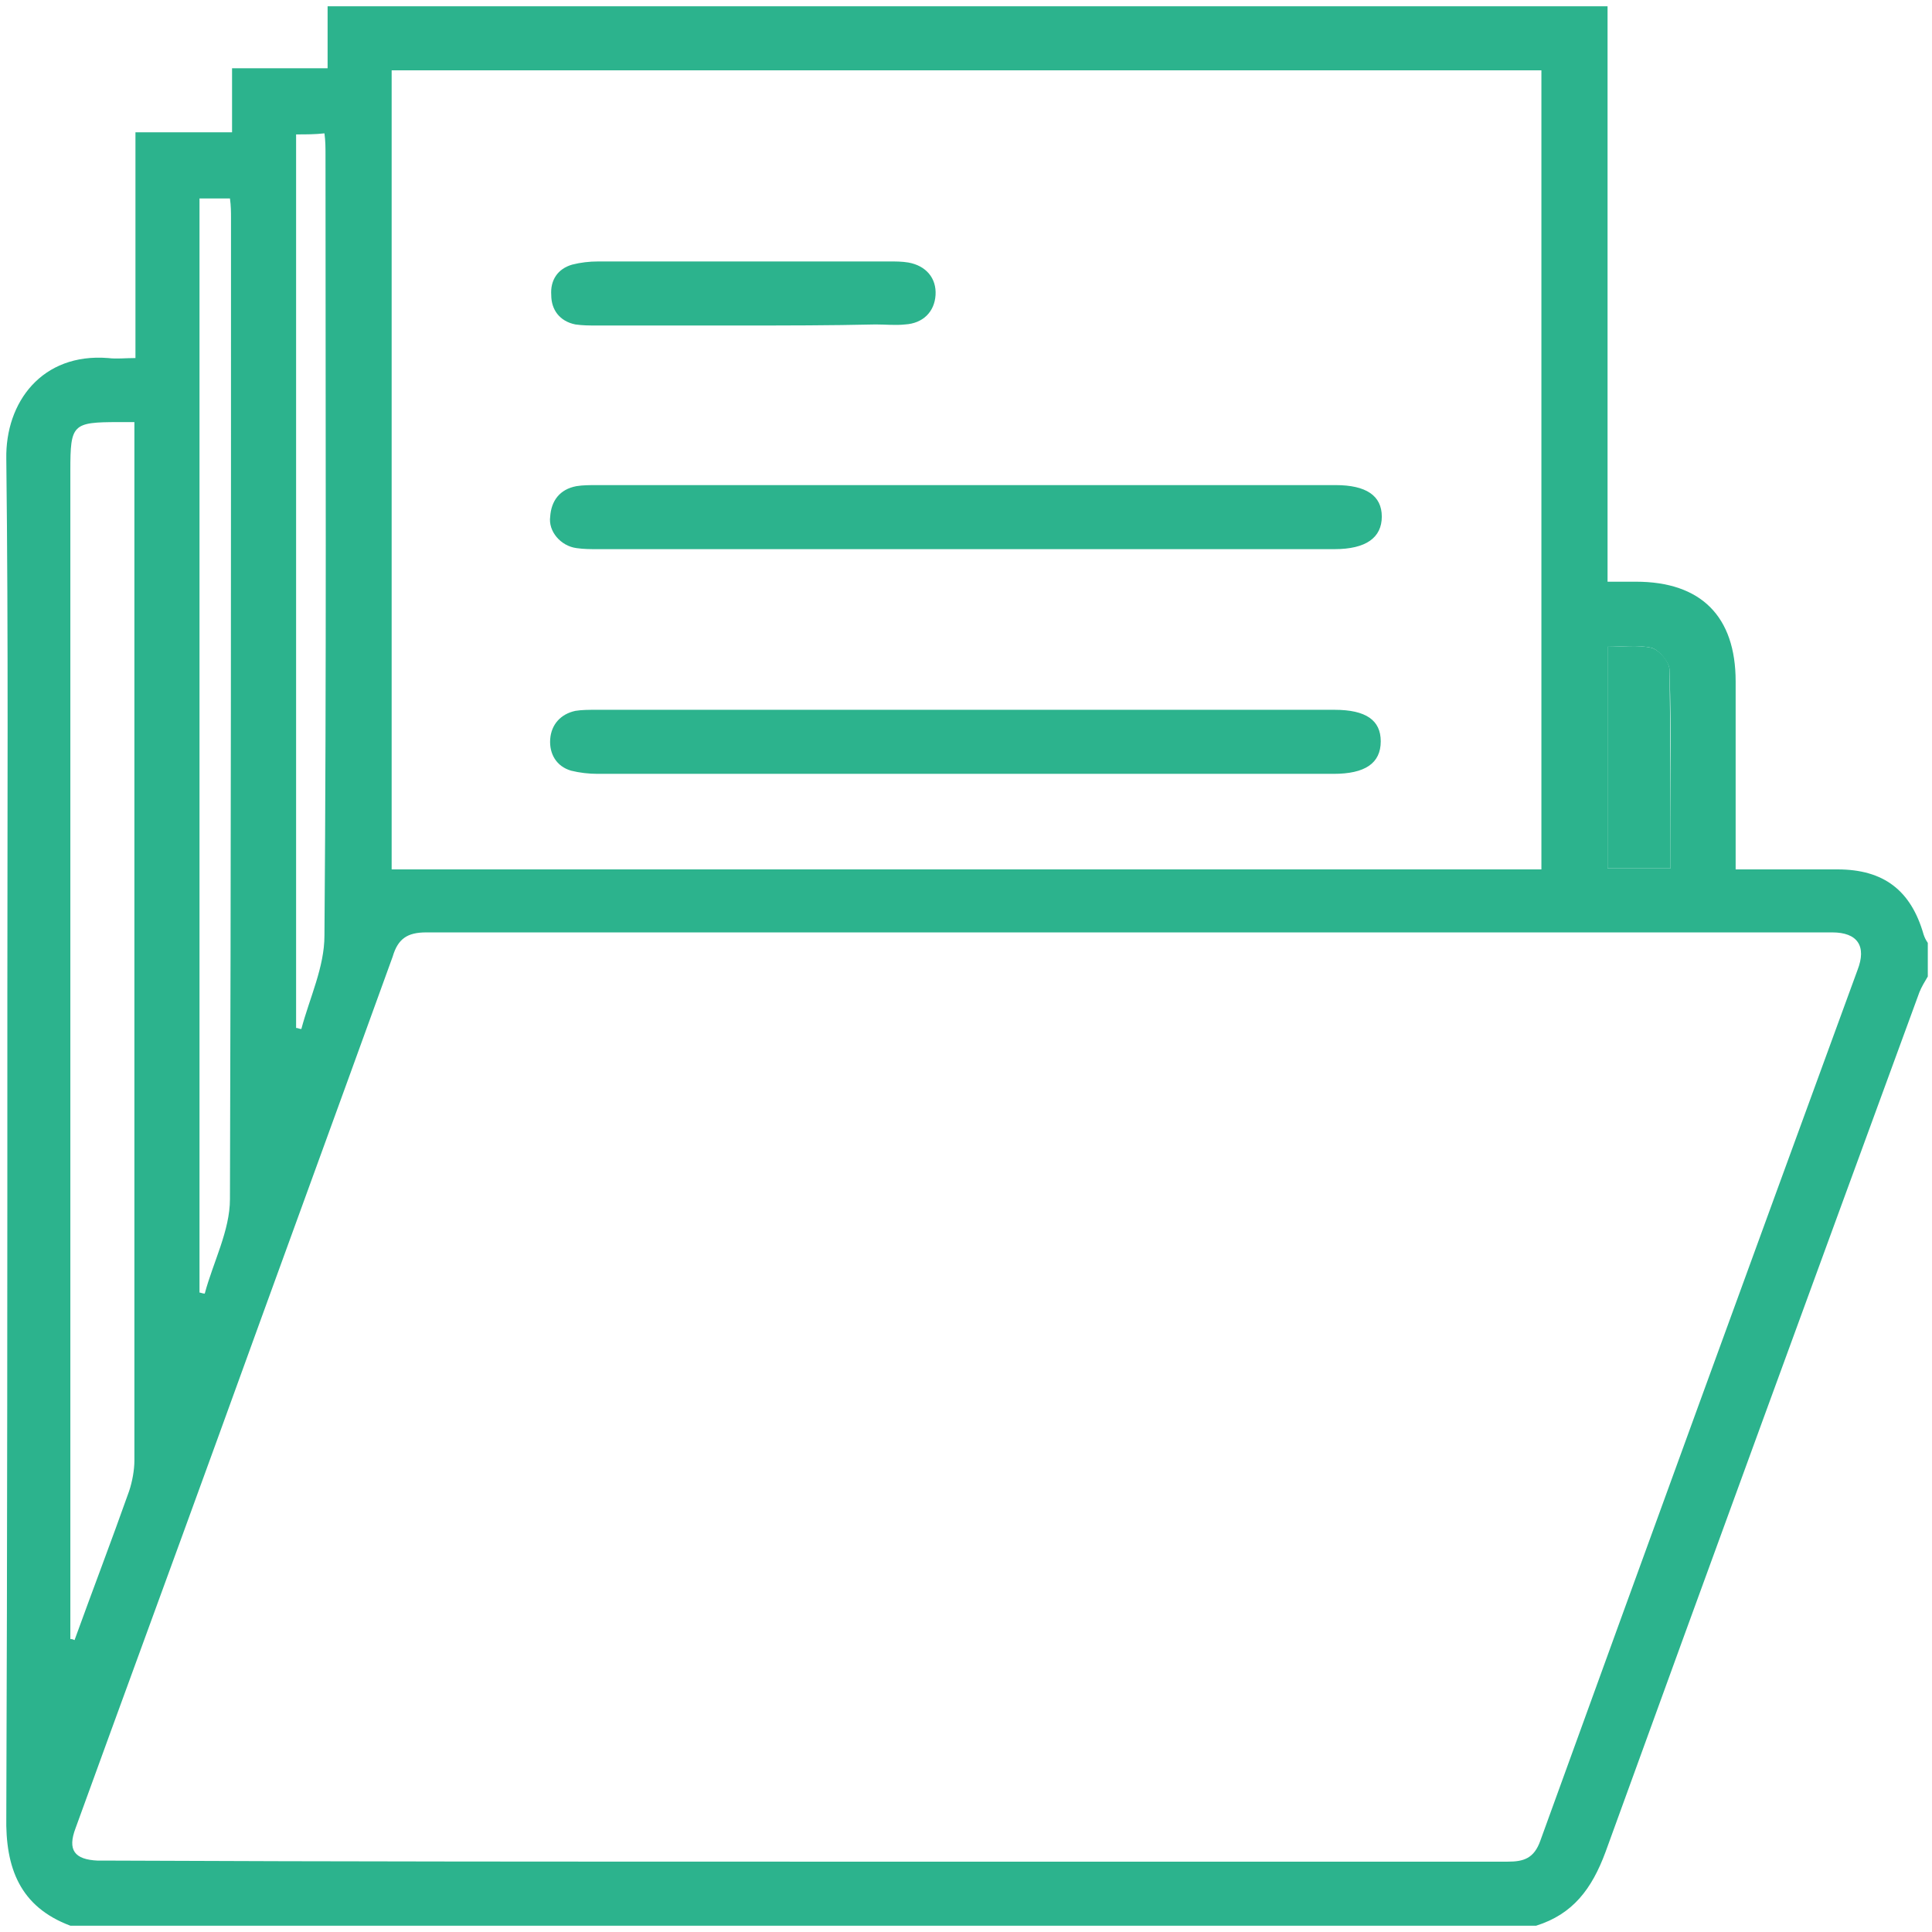 <?xml version="1.0" encoding="utf-8"?>
<!-- Generator: Adobe Illustrator 26.0.0, SVG Export Plug-In . SVG Version: 6.00 Build 0)  -->
<svg version="1.1" id="Layer_1" xmlns="http://www.w3.org/2000/svg" xmlns:xlink="http://www.w3.org/1999/xlink" x="0px" y="0px"
	 viewBox="0 0 184 184" style="enable-background:new 0 0 184 184;" xml:space="preserve">
<style type="text/css">
	.st0{fill:#2CB38D;}
</style>
<g>
	<path class="st0" d="M146.3,183.4c-46.5,0-93.1,0-139.6,0c-4.8-1.8-6.2-5.5-6.1-10.4c0.1-26.1,0.1-52.3,0.1-78.4
		c0-17,0.1-33.9-0.1-50.9c-0.1-5.4,3.4-10.1,9.7-9.6c0.8,0.1,1.6,0,2.6,0c0-7.3,0-14.3,0-21.5c3.1,0,6.1,0,9.2,0c0-2.1,0-4,0-6.1
		c3.1,0,6,0,9.1,0c0-2.1,0-4,0-5.9c40.7,0,81.2,0,121.9,0c0,18.3,0,36.4,0,54.8c1.1,0,1.9,0,2.7,0c6.2,0,9.5,3.3,9.5,9.5
		c0,5.3,0,10.6,0,15.9c0,0.6,0,1.3,0,2c3.4,0,6.6,0,9.7,0c4.4,0,7,2,8.2,6.2c0.1,0.3,0.2,0.5,0.4,0.8c0,1.1,0,2.1,0,3.2
		c-0.3,0.5-0.6,1-0.8,1.5c-10,27.3-20,54.6-29.9,81.9C151.6,179.9,149.8,182.3,146.3,183.4z M76.7,177.3c22.3,0,44.6,0,66.9,0
		c1.5,0,2.5-0.3,3.1-2c10-27.6,20.1-55.3,30.2-82.9c0.9-2.3,0-3.6-2.4-3.6c-44.6,0-89.2,0-133.9,0c-1.8,0-2.7,0.6-3.2,2.3
		c-5.5,15.2-11.1,30.5-16.6,45.7c-4.5,12.4-9.1,24.9-13.6,37.3c-0.8,2.1-0.1,3,2.1,3.1c0.4,0,0.8,0,1.2,0
		C32.5,177.3,54.6,177.3,76.7,177.3z M37.3,6.7c0,25.5,0,50.9,0,76.1c36.6,0,73,0,109.5,0c0-25.5,0-50.8,0-76.1
		C110.3,6.7,73.9,6.7,37.3,6.7z M6.7,156.1c0.1,0,0.2,0,0.4,0.1c1.7-4.7,3.5-9.4,5.2-14.2c0.3-0.9,0.5-2,0.5-2.9
		c0-32.3,0-64.6,0-96.9c0-0.6,0-1.3,0-2c-0.6,0-1.1,0-1.5,0c-4.4,0-4.6,0.2-4.6,4.6c0,36.4,0,72.8,0,109.2
		C6.7,154.7,6.7,155.4,6.7,156.1z M19,18.9c0,34.8,0,69.5,0,104.2c0.1,0,0.3,0.1,0.5,0.1c0.8-3,2.4-6,2.4-9C22,83.1,22,51.9,22,20.8
		c0-0.6,0-1.2-0.1-1.9C20.8,18.9,19.9,18.9,19,18.9z M28.2,12.8c0,28.5,0,56.8,0,85.1c0.2,0,0.3,0.1,0.5,0.1c0.8-3,2.2-5.9,2.2-8.9
		c0.2-24.8,0.1-49.6,0.1-74.4c0-0.6,0-1.3-0.1-2C30,12.8,29.2,12.8,28.2,12.8z M159.1,82.7c0-6.4,0.1-12.7-0.1-18.9
		c0-0.7-1-1.9-1.7-2.1c-1.3-0.3-2.8-0.1-4.2-0.1c0,7.1,0,14.1,0,21.1C155.1,82.7,157,82.7,159.1,82.7z"/>
	<path class="st0" d="M159.1,82.7c-2.1,0-4,0-6,0c0-7,0-14,0-21.1c1.4,0,2.9-0.2,4.2,0.1c0.7,0.2,1.7,1.3,1.7,2.1
		C159.1,70,159.1,76.2,159.1,82.7z"/>
	<path class="st0" d="M91.9,52.3c-11.7,0-23.3,0-35,0c-0.7,0-1.3,0-2-0.1c-1.5-0.2-2.7-1.6-2.5-3c0.1-1.5,0.9-2.6,2.5-2.9
		c0.6-0.1,1.3-0.1,2-0.1c23.4,0,46.9,0,70.3,0c2.9,0,4.4,1,4.4,3c0,2-1.5,3.1-4.5,3.1C115.4,52.3,103.7,52.3,91.9,52.3z"/>
	<path class="st0" d="M91.9,73.7c-11.7,0-23.3,0-35,0c-0.8,0-1.7-0.1-2.5-0.3c-1.4-0.4-2.1-1.6-2-3c0.1-1.4,1-2.4,2.4-2.7
		c0.6-0.1,1.3-0.1,2-0.1c23.4,0,46.9,0,70.3,0c3,0,4.4,1,4.4,3c0,2.1-1.5,3.1-4.5,3.1C115.4,73.7,103.7,73.7,91.9,73.7z"/>
	<path class="st0" d="M70.7,31c-4.6,0-9.3,0-13.9,0c-0.7,0-1.3,0-2-0.1c-1.5-0.3-2.3-1.4-2.3-2.8c-0.1-1.4,0.6-2.5,2-2.9
		c0.8-0.2,1.6-0.3,2.5-0.3c9.2,0,18.4,0,27.7,0c0.6,0,1.2,0,1.8,0.1c1.7,0.3,2.7,1.5,2.6,3.1c-0.1,1.6-1.2,2.7-2.9,2.8
		c-0.9,0.1-1.9,0-2.8,0C79,31,74.8,31,70.7,31z"/>
</g>
</svg>
